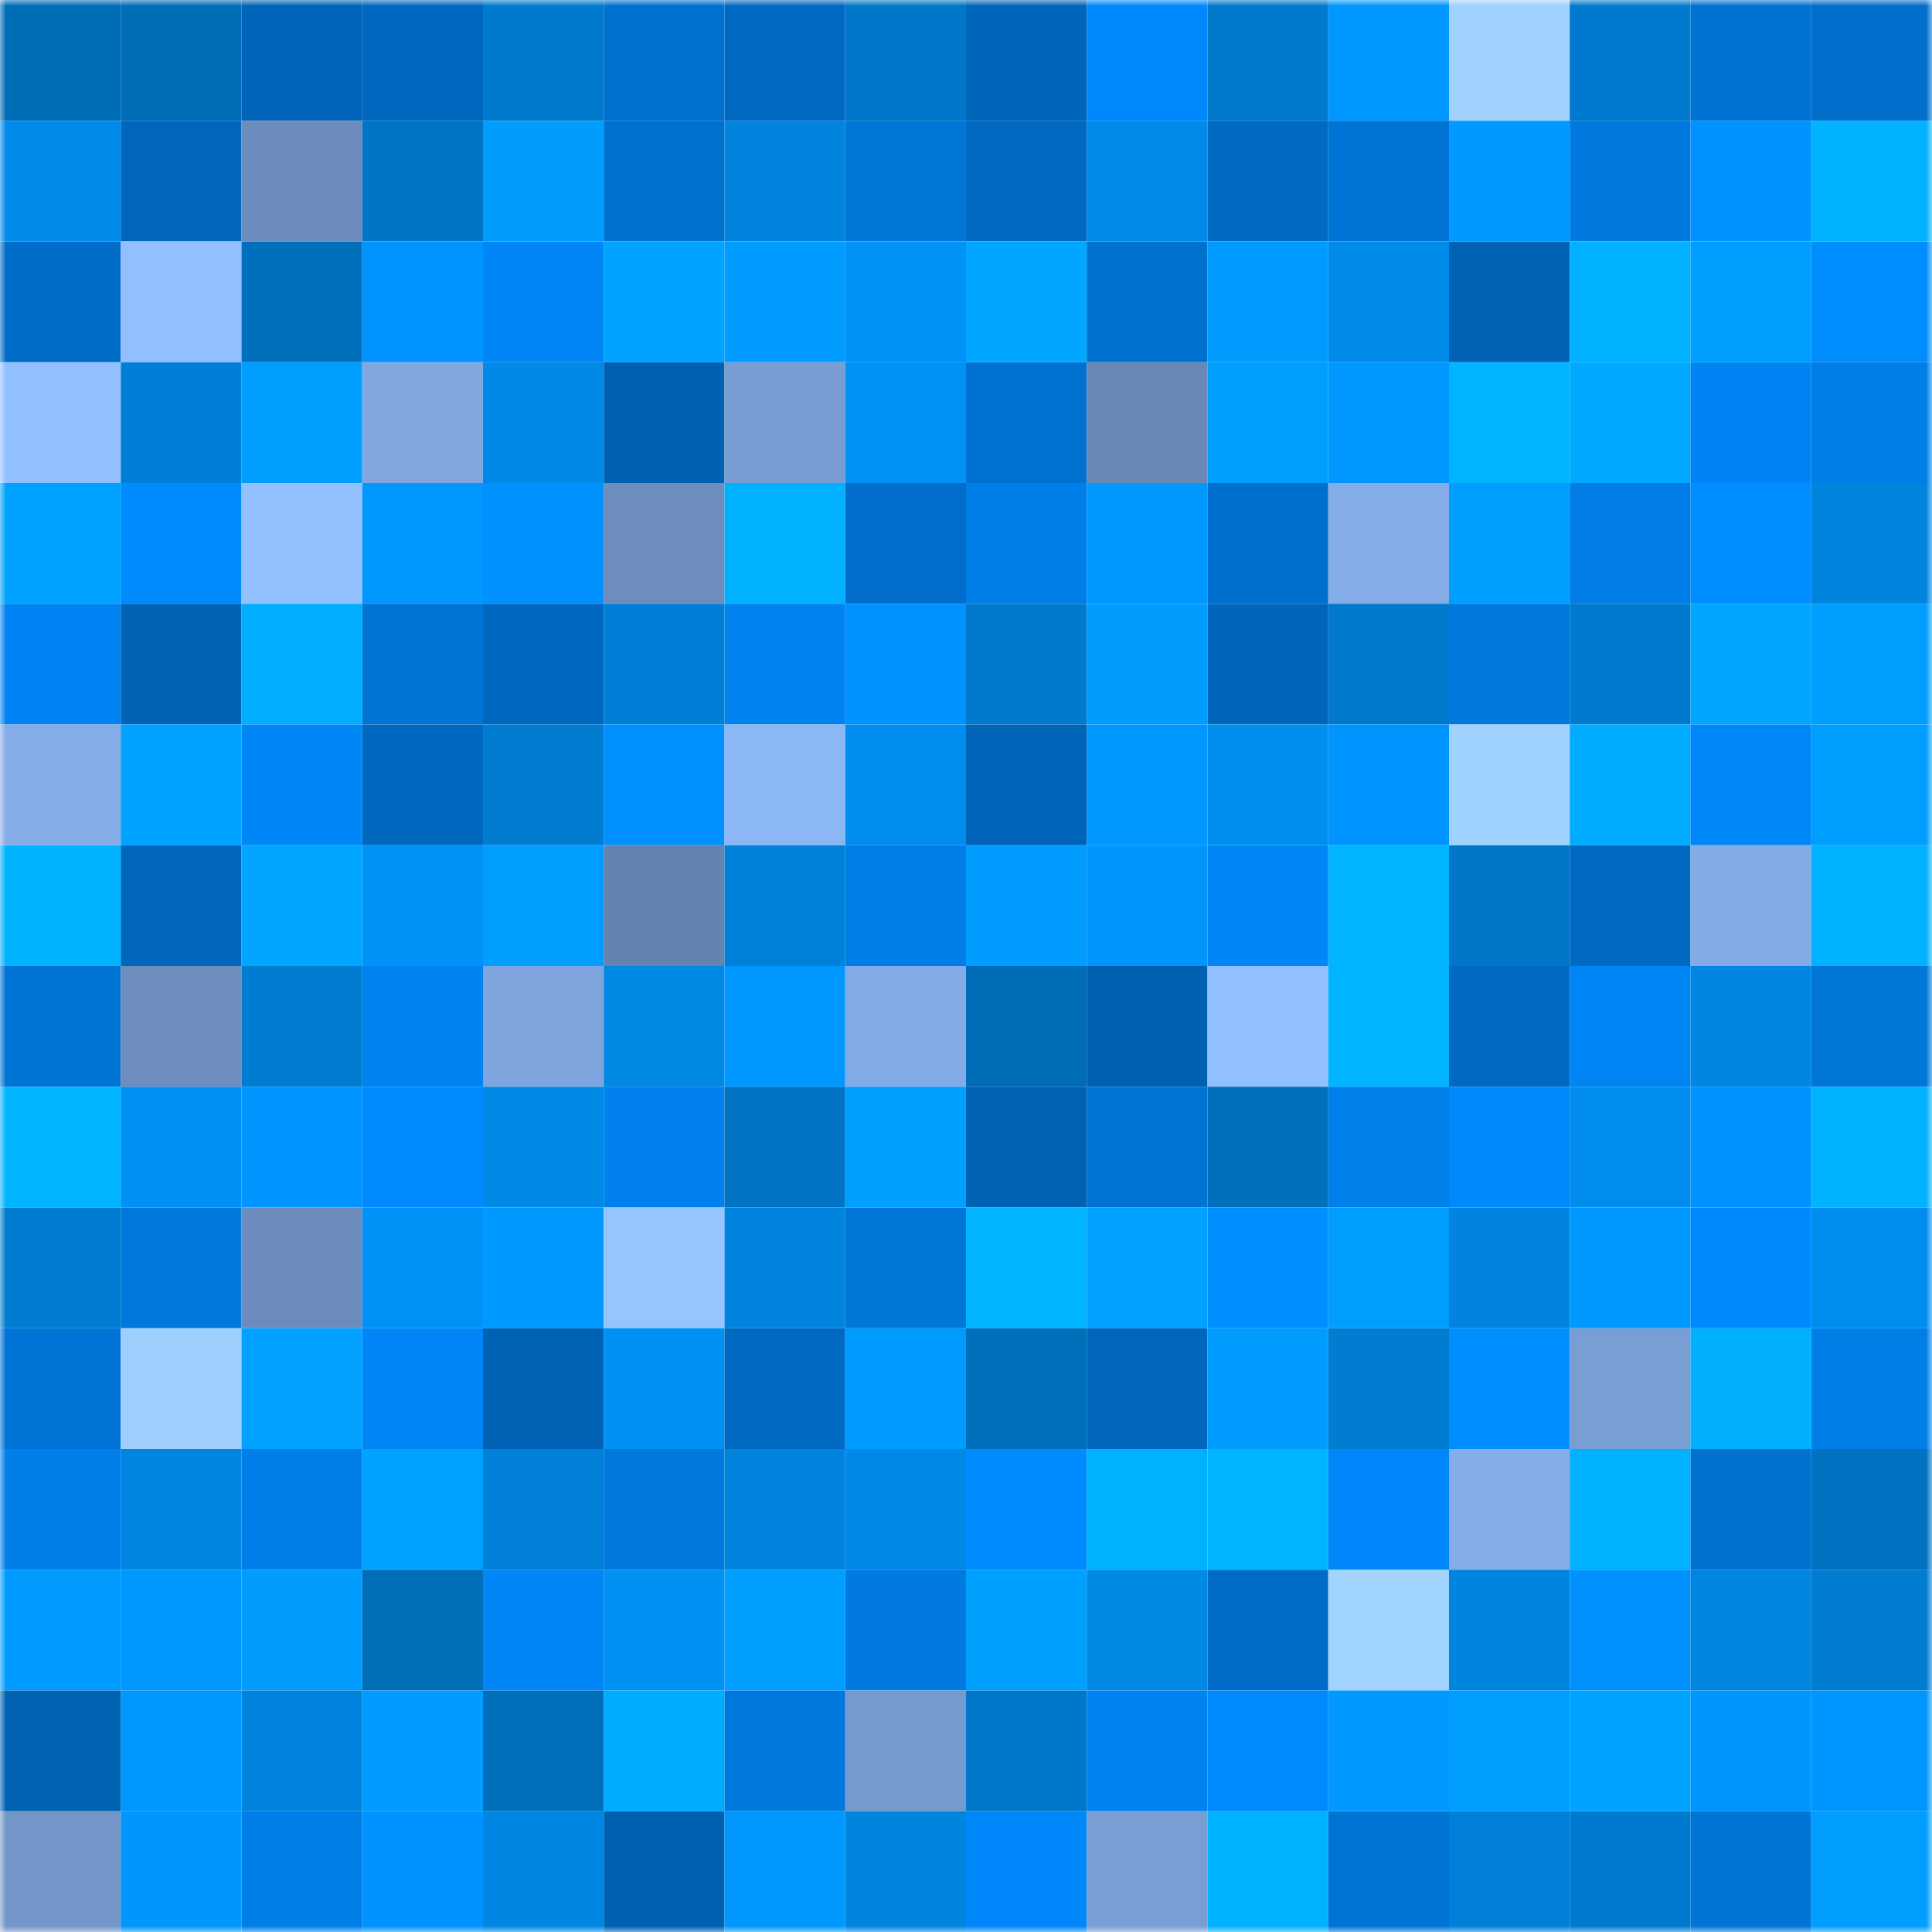 <svg viewBox="0 0 160 160" fill="none" role="img" xmlns="http://www.w3.org/2000/svg" width="240" height="240" name="ens%2Ckomecom.eth"><mask id="728238898" mask-type="alpha" maskUnits="userSpaceOnUse" x="0" y="0" width="160" height="160"><rect width="160" height="160" fill="#FFFFFF"></rect></mask><g mask="url(#728238898)"><rect x="0" y="0" width="10" height="10" fill="#006db7"></rect><rect x="10" y="0" width="10" height="10" fill="#006db7"></rect><rect x="20" y="0" width="10" height="10" fill="#0064b8"></rect><rect x="30" y="0" width="10" height="10" fill="#0068bf"></rect><rect x="40" y="0" width="10" height="10" fill="#007acd"></rect><rect x="50" y="0" width="10" height="10" fill="#0071cf"></rect><rect x="60" y="0" width="10" height="10" fill="#0069c2"></rect><rect x="70" y="0" width="10" height="10" fill="#0077c8"></rect><rect x="80" y="0" width="10" height="10" fill="#0066bb"></rect><rect x="90" y="0" width="10" height="10" fill="#0089fc"></rect><rect x="100" y="0" width="10" height="10" fill="#0079cb"></rect><rect x="110" y="0" width="10" height="10" fill="#0098ff"></rect><rect x="120" y="0" width="10" height="10" fill="#a0d1ff"></rect><rect x="130" y="0" width="10" height="10" fill="#007ace"></rect><rect x="140" y="0" width="10" height="10" fill="#0072d2"></rect><rect x="150" y="0" width="10" height="10" fill="#006eca"></rect><rect x="0" y="10" width="10" height="10" fill="#008beb"></rect><rect x="10" y="10" width="10" height="10" fill="#0067bd"></rect><rect x="20" y="10" width="10" height="10" fill="#6b8cbc"></rect><rect x="30" y="10" width="10" height="10" fill="#0075c4"></rect><rect x="40" y="10" width="10" height="10" fill="#009dff"></rect><rect x="50" y="10" width="10" height="10" fill="#0071cf"></rect><rect x="60" y="10" width="10" height="10" fill="#0084de"></rect><rect x="70" y="10" width="10" height="10" fill="#0076d9"></rect><rect x="80" y="10" width="10" height="10" fill="#006ac3"></rect><rect x="90" y="10" width="10" height="10" fill="#008ae9"></rect><rect x="100" y="10" width="10" height="10" fill="#006ac3"></rect><rect x="110" y="10" width="10" height="10" fill="#0074d5"></rect><rect x="120" y="10" width="10" height="10" fill="#0099ff"></rect><rect x="130" y="10" width="10" height="10" fill="#0079de"></rect><rect x="140" y="10" width="10" height="10" fill="#0092ff"></rect><rect x="150" y="10" width="10" height="10" fill="#00b2ff"></rect><rect x="0" y="20" width="10" height="10" fill="#006dc8"></rect><rect x="10" y="20" width="10" height="10" fill="#92bfff"></rect><rect x="20" y="20" width="10" height="10" fill="#0070bc"></rect><rect x="30" y="20" width="10" height="10" fill="#0094ff"></rect><rect x="40" y="20" width="10" height="10" fill="#0086f6"></rect><rect x="50" y="20" width="10" height="10" fill="#00a3ff"></rect><rect x="60" y="20" width="10" height="10" fill="#009cff"></rect><rect x="70" y="20" width="10" height="10" fill="#0092f6"></rect><rect x="80" y="20" width="10" height="10" fill="#00a6ff"></rect><rect x="90" y="20" width="10" height="10" fill="#0071cf"></rect><rect x="100" y="20" width="10" height="10" fill="#009bff"></rect><rect x="110" y="20" width="10" height="10" fill="#008beb"></rect><rect x="120" y="20" width="10" height="10" fill="#0062b4"></rect><rect x="130" y="20" width="10" height="10" fill="#00b1ff"></rect><rect x="140" y="20" width="10" height="10" fill="#009eff"></rect><rect x="150" y="20" width="10" height="10" fill="#008eff"></rect><rect x="0" y="30" width="10" height="10" fill="#92bfff"></rect><rect x="10" y="30" width="10" height="10" fill="#007fd6"></rect><rect x="20" y="30" width="10" height="10" fill="#009eff"></rect><rect x="30" y="30" width="10" height="10" fill="#80a7e0"></rect><rect x="40" y="30" width="10" height="10" fill="#0089e6"></rect><rect x="50" y="30" width="10" height="10" fill="#0061b2"></rect><rect x="60" y="30" width="10" height="10" fill="#789dd2"></rect><rect x="70" y="30" width="10" height="10" fill="#0092f6"></rect><rect x="80" y="30" width="10" height="10" fill="#0072d1"></rect><rect x="90" y="30" width="10" height="10" fill="#6888b6"></rect><rect x="100" y="30" width="10" height="10" fill="#009fff"></rect><rect x="110" y="30" width="10" height="10" fill="#0098ff"></rect><rect x="120" y="30" width="10" height="10" fill="#00b4ff"></rect><rect x="130" y="30" width="10" height="10" fill="#00a8ff"></rect><rect x="140" y="30" width="10" height="10" fill="#0084f3"></rect><rect x="150" y="30" width="10" height="10" fill="#007ee8"></rect><rect x="0" y="40" width="10" height="10" fill="#00a2ff"></rect><rect x="10" y="40" width="10" height="10" fill="#008bff"></rect><rect x="20" y="40" width="10" height="10" fill="#93c1ff"></rect><rect x="30" y="40" width="10" height="10" fill="#0097fe"></rect><rect x="40" y="40" width="10" height="10" fill="#0091ff"></rect><rect x="50" y="40" width="10" height="10" fill="#6c8dbd"></rect><rect x="60" y="40" width="10" height="10" fill="#00b1ff"></rect><rect x="70" y="40" width="10" height="10" fill="#006eca"></rect><rect x="80" y="40" width="10" height="10" fill="#007ee8"></rect><rect x="90" y="40" width="10" height="10" fill="#0098ff"></rect><rect x="100" y="40" width="10" height="10" fill="#0070ce"></rect><rect x="110" y="40" width="10" height="10" fill="#84ade7"></rect><rect x="120" y="40" width="10" height="10" fill="#009eff"></rect><rect x="130" y="40" width="10" height="10" fill="#007de6"></rect><rect x="140" y="40" width="10" height="10" fill="#008dff"></rect><rect x="150" y="40" width="10" height="10" fill="#0085df"></rect><rect x="0" y="50" width="10" height="10" fill="#0084f3"></rect><rect x="10" y="50" width="10" height="10" fill="#0063b5"></rect><rect x="20" y="50" width="10" height="10" fill="#00aeff"></rect><rect x="30" y="50" width="10" height="10" fill="#0074d5"></rect><rect x="40" y="50" width="10" height="10" fill="#0067be"></rect><rect x="50" y="50" width="10" height="10" fill="#007fd6"></rect><rect x="60" y="50" width="10" height="10" fill="#0082ef"></rect><rect x="70" y="50" width="10" height="10" fill="#0092ff"></rect><rect x="80" y="50" width="10" height="10" fill="#007acd"></rect><rect x="90" y="50" width="10" height="10" fill="#009dff"></rect><rect x="100" y="50" width="10" height="10" fill="#0066bb"></rect><rect x="110" y="50" width="10" height="10" fill="#0079cc"></rect><rect x="120" y="50" width="10" height="10" fill="#0079de"></rect><rect x="130" y="50" width="10" height="10" fill="#007ace"></rect><rect x="140" y="50" width="10" height="10" fill="#00a6ff"></rect><rect x="150" y="50" width="10" height="10" fill="#009eff"></rect><rect x="0" y="60" width="10" height="10" fill="#84ace7"></rect><rect x="10" y="60" width="10" height="10" fill="#00a3ff"></rect><rect x="20" y="60" width="10" height="10" fill="#0087f7"></rect><rect x="30" y="60" width="10" height="10" fill="#0068bf"></rect><rect x="40" y="60" width="10" height="10" fill="#007cd0"></rect><rect x="50" y="60" width="10" height="10" fill="#0091ff"></rect><rect x="60" y="60" width="10" height="10" fill="#8cb7f5"></rect><rect x="70" y="60" width="10" height="10" fill="#008eee"></rect><rect x="80" y="60" width="10" height="10" fill="#0064b8"></rect><rect x="90" y="60" width="10" height="10" fill="#0098ff"></rect><rect x="100" y="60" width="10" height="10" fill="#008eef"></rect><rect x="110" y="60" width="10" height="10" fill="#0094ff"></rect><rect x="120" y="60" width="10" height="10" fill="#a0d2ff"></rect><rect x="130" y="60" width="10" height="10" fill="#00acff"></rect><rect x="140" y="60" width="10" height="10" fill="#0087f8"></rect><rect x="150" y="60" width="10" height="10" fill="#009eff"></rect><rect x="0" y="70" width="10" height="10" fill="#00b3ff"></rect><rect x="10" y="70" width="10" height="10" fill="#0067bd"></rect><rect x="20" y="70" width="10" height="10" fill="#00a6ff"></rect><rect x="30" y="70" width="10" height="10" fill="#0092f6"></rect><rect x="40" y="70" width="10" height="10" fill="#009fff"></rect><rect x="50" y="70" width="10" height="10" fill="#6483af"></rect><rect x="60" y="70" width="10" height="10" fill="#0081d9"></rect><rect x="70" y="70" width="10" height="10" fill="#007ee8"></rect><rect x="80" y="70" width="10" height="10" fill="#009cff"></rect><rect x="90" y="70" width="10" height="10" fill="#0096fc"></rect><rect x="100" y="70" width="10" height="10" fill="#0086f6"></rect><rect x="110" y="70" width="10" height="10" fill="#00b4ff"></rect><rect x="120" y="70" width="10" height="10" fill="#0076c7"></rect><rect x="130" y="70" width="10" height="10" fill="#0069c1"></rect><rect x="140" y="70" width="10" height="10" fill="#83abe5"></rect><rect x="150" y="70" width="10" height="10" fill="#00b2ff"></rect><rect x="0" y="80" width="10" height="10" fill="#0074d5"></rect><rect x="10" y="80" width="10" height="10" fill="#6c8dbd"></rect><rect x="20" y="80" width="10" height="10" fill="#007cd0"></rect><rect x="30" y="80" width="10" height="10" fill="#0082ef"></rect><rect x="40" y="80" width="10" height="10" fill="#7ea5dd"></rect><rect x="50" y="80" width="10" height="10" fill="#0088e5"></rect><rect x="60" y="80" width="10" height="10" fill="#0098ff"></rect><rect x="70" y="80" width="10" height="10" fill="#82aae4"></rect><rect x="80" y="80" width="10" height="10" fill="#006db8"></rect><rect x="90" y="80" width="10" height="10" fill="#0061b2"></rect><rect x="100" y="80" width="10" height="10" fill="#92bfff"></rect><rect x="110" y="80" width="10" height="10" fill="#00b4ff"></rect><rect x="120" y="80" width="10" height="10" fill="#006ac2"></rect><rect x="130" y="80" width="10" height="10" fill="#0085f5"></rect><rect x="140" y="80" width="10" height="10" fill="#0087e3"></rect><rect x="150" y="80" width="10" height="10" fill="#0076d9"></rect><rect x="0" y="90" width="10" height="10" fill="#00b4ff"></rect><rect x="10" y="90" width="10" height="10" fill="#0091f4"></rect><rect x="20" y="90" width="10" height="10" fill="#0095ff"></rect><rect x="30" y="90" width="10" height="10" fill="#008afe"></rect><rect x="40" y="90" width="10" height="10" fill="#008ae8"></rect><rect x="50" y="90" width="10" height="10" fill="#0081ed"></rect><rect x="60" y="90" width="10" height="10" fill="#0074c2"></rect><rect x="70" y="90" width="10" height="10" fill="#00a0ff"></rect><rect x="80" y="90" width="10" height="10" fill="#0062b4"></rect><rect x="90" y="90" width="10" height="10" fill="#0073d3"></rect><rect x="100" y="90" width="10" height="10" fill="#0070bd"></rect><rect x="110" y="90" width="10" height="10" fill="#0080eb"></rect><rect x="120" y="90" width="10" height="10" fill="#0089fb"></rect><rect x="130" y="90" width="10" height="10" fill="#008ded"></rect><rect x="140" y="90" width="10" height="10" fill="#0093ff"></rect><rect x="150" y="90" width="10" height="10" fill="#00b2ff"></rect><rect x="0" y="100" width="10" height="10" fill="#007cd0"></rect><rect x="10" y="100" width="10" height="10" fill="#0079de"></rect><rect x="20" y="100" width="10" height="10" fill="#6b8cbc"></rect><rect x="30" y="100" width="10" height="10" fill="#0092f6"></rect><rect x="40" y="100" width="10" height="10" fill="#009aff"></rect><rect x="50" y="100" width="10" height="10" fill="#96c4ff"></rect><rect x="60" y="100" width="10" height="10" fill="#0084de"></rect><rect x="70" y="100" width="10" height="10" fill="#0076d9"></rect><rect x="80" y="100" width="10" height="10" fill="#00b4ff"></rect><rect x="90" y="100" width="10" height="10" fill="#00a1ff"></rect><rect x="100" y="100" width="10" height="10" fill="#008fff"></rect><rect x="110" y="100" width="10" height="10" fill="#009eff"></rect><rect x="120" y="100" width="10" height="10" fill="#0084df"></rect><rect x="130" y="100" width="10" height="10" fill="#0099ff"></rect><rect x="140" y="100" width="10" height="10" fill="#0089fc"></rect><rect x="150" y="100" width="10" height="10" fill="#008eee"></rect><rect x="0" y="110" width="10" height="10" fill="#0074d6"></rect><rect x="10" y="110" width="10" height="10" fill="#9ecfff"></rect><rect x="20" y="110" width="10" height="10" fill="#00a1ff"></rect><rect x="30" y="110" width="10" height="10" fill="#0086f7"></rect><rect x="40" y="110" width="10" height="10" fill="#0062b4"></rect><rect x="50" y="110" width="10" height="10" fill="#0091f4"></rect><rect x="60" y="110" width="10" height="10" fill="#0069c1"></rect><rect x="70" y="110" width="10" height="10" fill="#009bff"></rect><rect x="80" y="110" width="10" height="10" fill="#006fbb"></rect><rect x="90" y="110" width="10" height="10" fill="#0067bd"></rect><rect x="100" y="110" width="10" height="10" fill="#009cff"></rect><rect x="110" y="110" width="10" height="10" fill="#007cd0"></rect><rect x="120" y="110" width="10" height="10" fill="#008fff"></rect><rect x="130" y="110" width="10" height="10" fill="#799ed3"></rect><rect x="140" y="110" width="10" height="10" fill="#00b0ff"></rect><rect x="150" y="110" width="10" height="10" fill="#007ee8"></rect><rect x="0" y="120" width="10" height="10" fill="#007fea"></rect><rect x="10" y="120" width="10" height="10" fill="#0086e1"></rect><rect x="20" y="120" width="10" height="10" fill="#007fea"></rect><rect x="30" y="120" width="10" height="10" fill="#00a2ff"></rect><rect x="40" y="120" width="10" height="10" fill="#0080d7"></rect><rect x="50" y="120" width="10" height="10" fill="#0079de"></rect><rect x="60" y="120" width="10" height="10" fill="#0083dc"></rect><rect x="70" y="120" width="10" height="10" fill="#0089e7"></rect><rect x="80" y="120" width="10" height="10" fill="#008bff"></rect><rect x="90" y="120" width="10" height="10" fill="#00b1ff"></rect><rect x="100" y="120" width="10" height="10" fill="#00b4ff"></rect><rect x="110" y="120" width="10" height="10" fill="#0088fa"></rect><rect x="120" y="120" width="10" height="10" fill="#85ade8"></rect><rect x="130" y="120" width="10" height="10" fill="#00b1ff"></rect><rect x="140" y="120" width="10" height="10" fill="#0071cf"></rect><rect x="150" y="120" width="10" height="10" fill="#0072c1"></rect><rect x="0" y="130" width="10" height="10" fill="#009bff"></rect><rect x="10" y="130" width="10" height="10" fill="#0097ff"></rect><rect x="20" y="130" width="10" height="10" fill="#009dff"></rect><rect x="30" y="130" width="10" height="10" fill="#006eb9"></rect><rect x="40" y="130" width="10" height="10" fill="#0086f6"></rect><rect x="50" y="130" width="10" height="10" fill="#0091f4"></rect><rect x="60" y="130" width="10" height="10" fill="#009fff"></rect><rect x="70" y="130" width="10" height="10" fill="#007ae0"></rect><rect x="80" y="130" width="10" height="10" fill="#00a0ff"></rect><rect x="90" y="130" width="10" height="10" fill="#0088e5"></rect><rect x="100" y="130" width="10" height="10" fill="#006cc7"></rect><rect x="110" y="130" width="10" height="10" fill="#a1d3ff"></rect><rect x="120" y="130" width="10" height="10" fill="#0085df"></rect><rect x="130" y="130" width="10" height="10" fill="#0091ff"></rect><rect x="140" y="130" width="10" height="10" fill="#0085e1"></rect><rect x="150" y="130" width="10" height="10" fill="#007cd0"></rect><rect x="0" y="140" width="10" height="10" fill="#0062b3"></rect><rect x="10" y="140" width="10" height="10" fill="#0097ff"></rect><rect x="20" y="140" width="10" height="10" fill="#0083dc"></rect><rect x="30" y="140" width="10" height="10" fill="#009cff"></rect><rect x="40" y="140" width="10" height="10" fill="#006fbb"></rect><rect x="50" y="140" width="10" height="10" fill="#00acff"></rect><rect x="60" y="140" width="10" height="10" fill="#0079de"></rect><rect x="70" y="140" width="10" height="10" fill="#759ace"></rect><rect x="80" y="140" width="10" height="10" fill="#0078c9"></rect><rect x="90" y="140" width="10" height="10" fill="#0083f1"></rect><rect x="100" y="140" width="10" height="10" fill="#008afd"></rect><rect x="110" y="140" width="10" height="10" fill="#0099ff"></rect><rect x="120" y="140" width="10" height="10" fill="#009eff"></rect><rect x="130" y="140" width="10" height="10" fill="#00a3ff"></rect><rect x="140" y="140" width="10" height="10" fill="#0096fd"></rect><rect x="150" y="140" width="10" height="10" fill="#0096ff"></rect><rect x="0" y="150" width="10" height="10" fill="#7296c8"></rect><rect x="10" y="150" width="10" height="10" fill="#0096fc"></rect><rect x="20" y="150" width="10" height="10" fill="#007ee8"></rect><rect x="30" y="150" width="10" height="10" fill="#0092ff"></rect><rect x="40" y="150" width="10" height="10" fill="#0087e3"></rect><rect x="50" y="150" width="10" height="10" fill="#0061b2"></rect><rect x="60" y="150" width="10" height="10" fill="#0098ff"></rect><rect x="70" y="150" width="10" height="10" fill="#0085df"></rect><rect x="80" y="150" width="10" height="10" fill="#0088fa"></rect><rect x="90" y="150" width="10" height="10" fill="#799ed3"></rect><rect x="100" y="150" width="10" height="10" fill="#00b1ff"></rect><rect x="110" y="150" width="10" height="10" fill="#0074d5"></rect><rect x="120" y="150" width="10" height="10" fill="#0080d8"></rect><rect x="130" y="150" width="10" height="10" fill="#007ace"></rect><rect x="140" y="150" width="10" height="10" fill="#0075d7"></rect><rect x="150" y="150" width="10" height="10" fill="#009eff"></rect></g></svg>